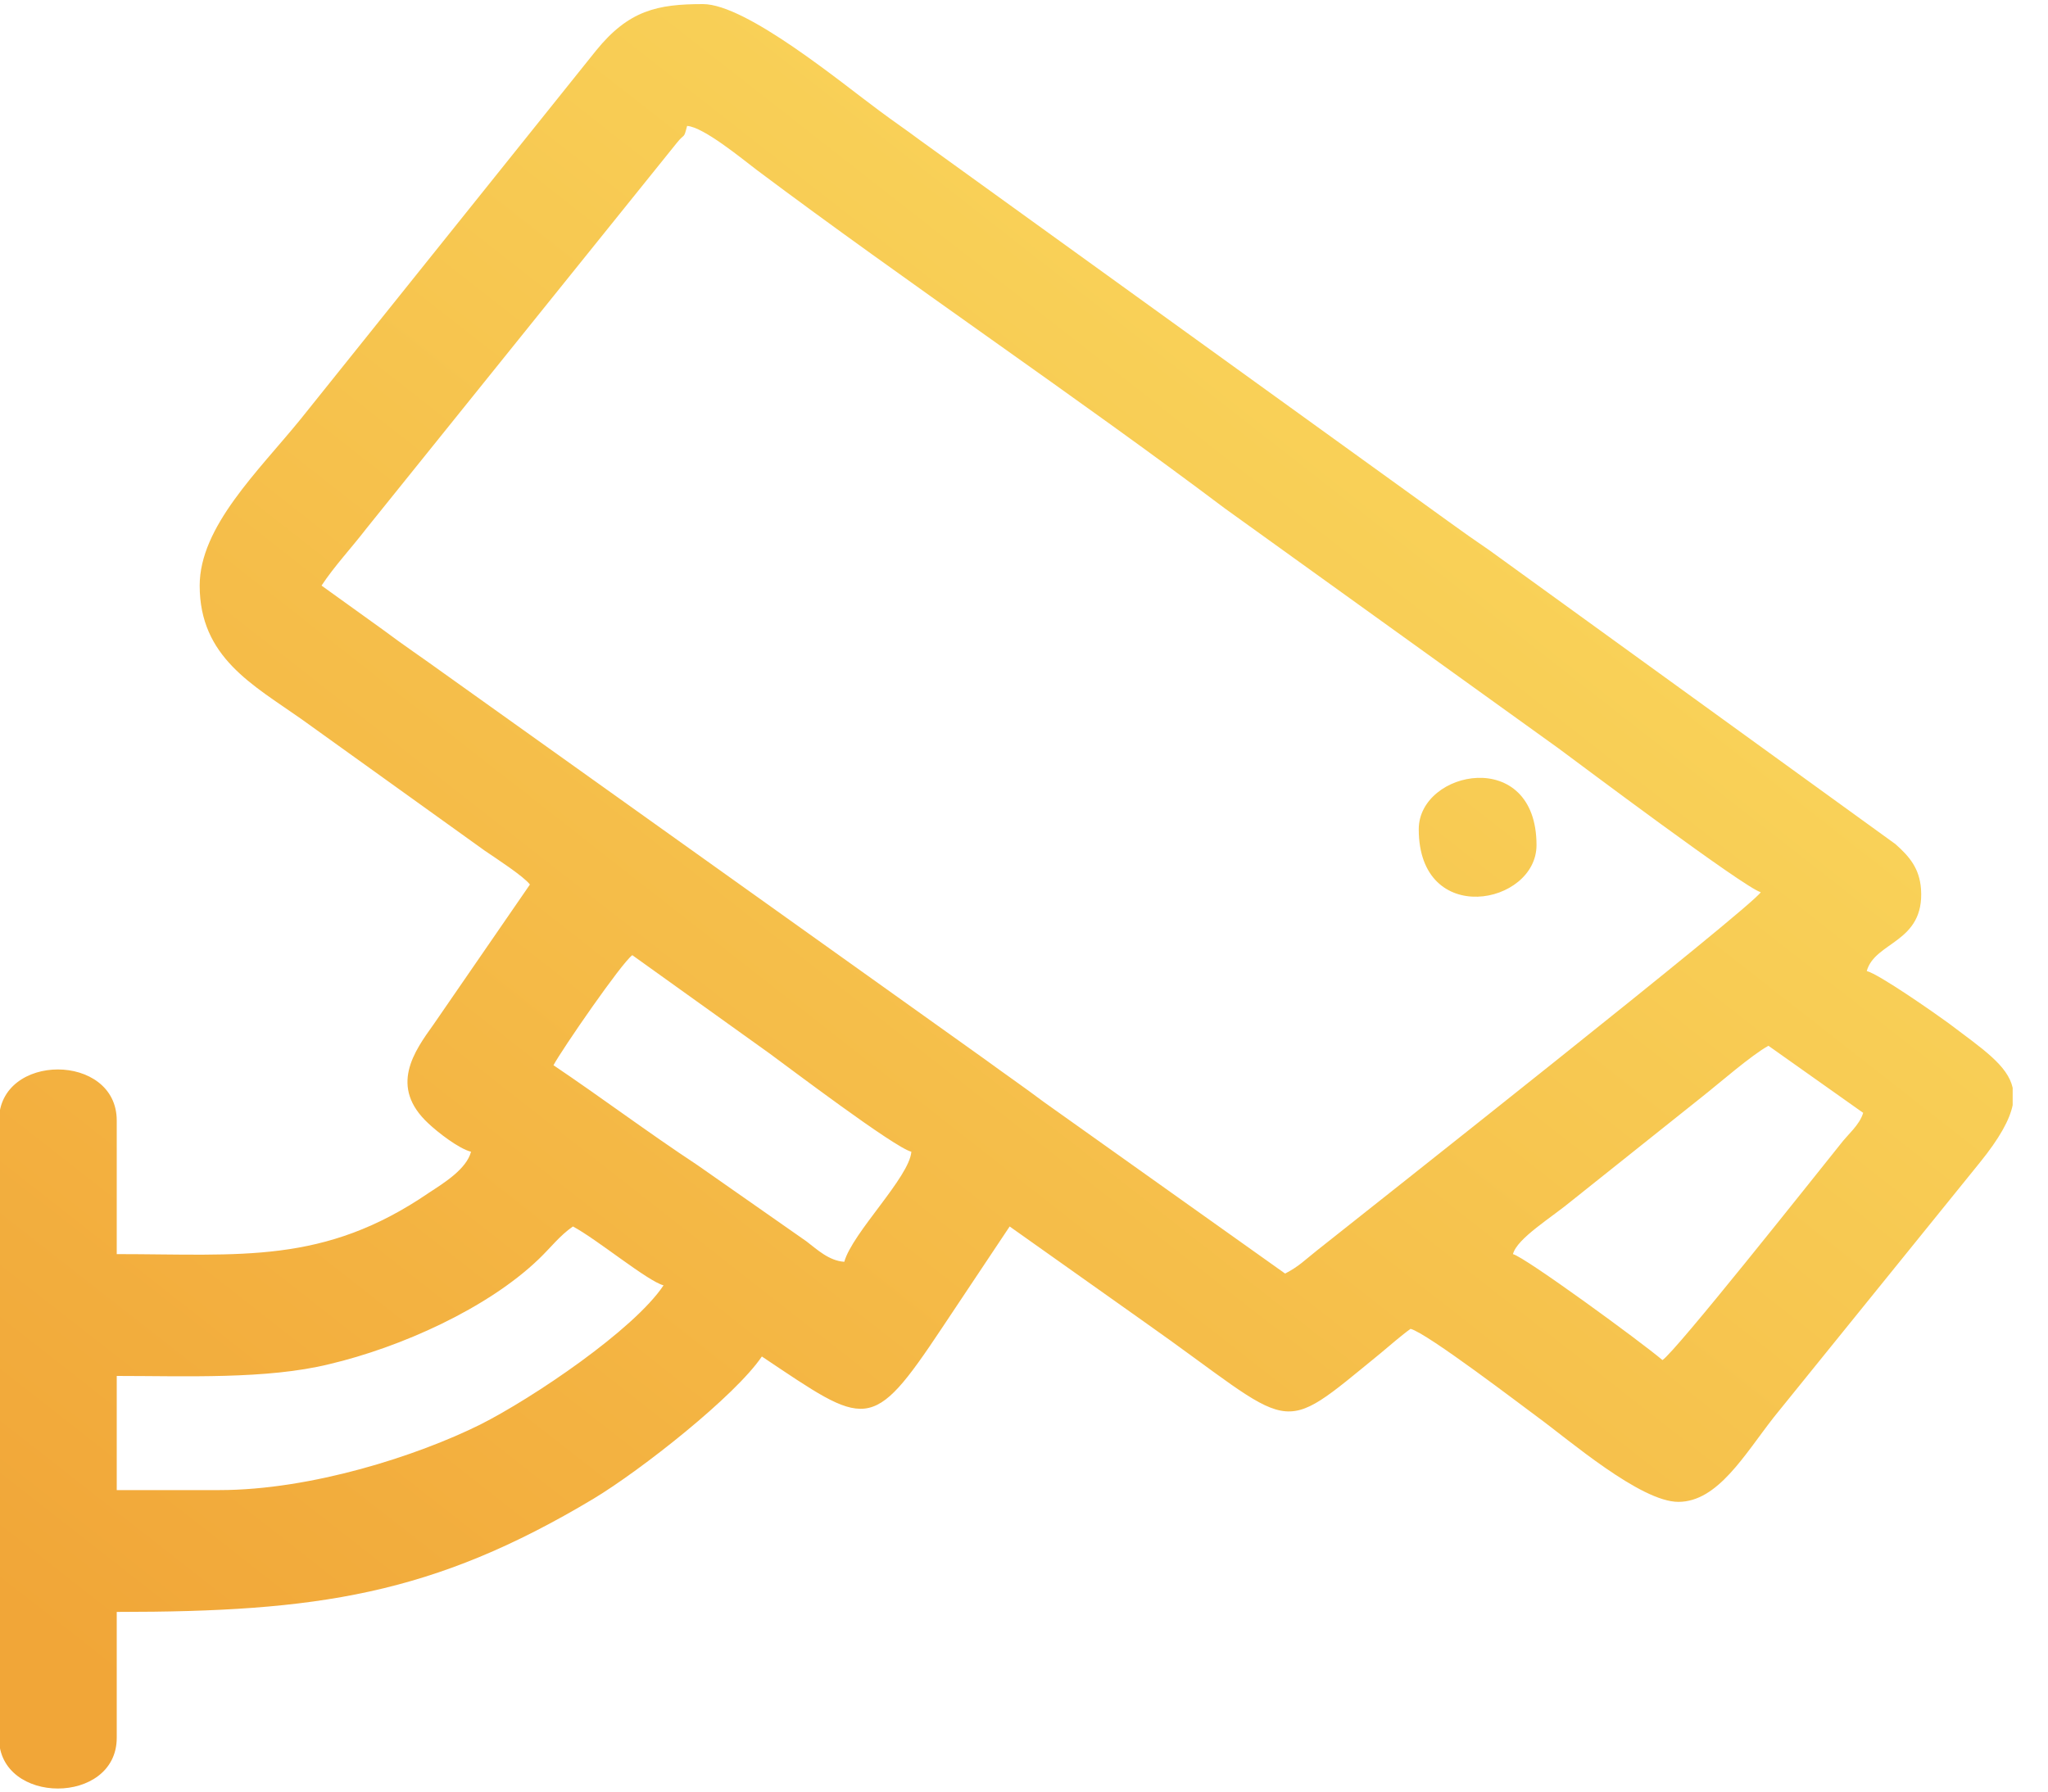 <svg width="40" height="35" viewBox="0 0 40 35" fill="none" xmlns="http://www.w3.org/2000/svg" xmlns:xlink="http://www.w3.org/1999/xlink">
	<desc>
			Created with Pixso.
	</desc>
	<defs>
		<clipPath id="clip9_144">
			<rect id="Материальное обеспечение" width="39.326" height="35" fill="white" fill-opacity="0"/>
		</clipPath>
		<linearGradient x1="33.427" y1="5.407" x2="6.882" y2="39.326" id="paint_linear_9_146_0" gradientUnits="userSpaceOnUse">
			<stop offset="0.024" stop-color="#FAD85D"/>
			<stop offset="0.952" stop-color="#F1A638"/>
		</linearGradient>
	</defs>
	<g clip-path="url(#clip9_144)">
		<path id="path" d="M4.28 29.11L2.28 29.11L2.28 26.88C3.61 26.88 5.21 26.95 6.43 26.65C7.83 26.32 9.52 25.56 10.52 24.6C10.76 24.37 10.93 24.14 11.19 23.96C11.66 24.21 12.65 25.03 12.96 25.11C12.38 25.98 10.41 27.31 9.38 27.83C8.15 28.44 6.08 29.11 4.28 29.11ZM27.71 16.2C27.71 18.13 30.01 17.68 30.01 16.51C30.01 14.58 27.71 15.04 27.71 16.2ZM39.31 21.25L39.31 21.59C39.25 21.88 39.05 22.24 38.67 22.71L34.65 27.68C34.07 28.42 33.55 29.34 32.78 29.34C32.04 29.34 30.63 28.12 30.04 27.69C29.74 27.47 27.87 26.04 27.55 25.96C27.38 26.08 27.14 26.29 26.96 26.44C24.9 28.12 25.37 27.95 22.33 25.81L19.72 23.96L18.4 25.94C17.01 28.03 16.93 27.87 14.88 26.5C14.36 27.27 12.52 28.72 11.59 29.28C8.45 31.16 6.19 31.49 2.28 31.49L2.28 33.95C2.28 35.27 -0.02 35.27 -0.02 33.95L-0.02 21.89C-0.02 20.56 2.28 20.56 2.28 21.89L2.28 24.5C4.71 24.5 6.32 24.71 8.38 23.3C8.67 23.11 9.11 22.84 9.2 22.5C8.96 22.44 8.55 22.12 8.37 21.95C7.59 21.23 8.09 20.54 8.47 20.01L10.35 17.28C10.23 17.12 9.69 16.77 9.47 16.62L5.89 14.05C4.94 13.38 3.9 12.84 3.9 11.44C3.9 10.29 5.04 9.21 5.87 8.19L11.64 0.99C12.28 0.2 12.84 0.08 13.73 0.08C14.58 0.08 16.45 1.63 17.17 2.16C17.45 2.37 17.69 2.53 17.97 2.74L28.28 10.18C28.57 10.39 28.81 10.56 29.09 10.75L37.02 16.49C37.29 16.73 37.49 16.96 37.52 17.37C37.59 18.42 36.62 18.39 36.46 18.97C36.7 19.03 37.8 19.8 38.06 19.99C38.72 20.49 39.21 20.81 39.31 21.25ZM32.47 26.57C32.06 26.22 29.79 24.56 29.55 24.5C29.63 24.19 30.3 23.79 30.72 23.44L33.24 21.43C33.57 21.17 34.21 20.61 34.54 20.43L36.39 21.74C36.32 21.98 36.09 22.16 35.94 22.36C35.37 23.07 32.74 26.39 32.47 26.57ZM12.35 18.66L15.03 20.58C15.36 20.82 17.47 22.42 17.8 22.5C17.76 23 16.65 24.08 16.49 24.65C16.19 24.63 15.96 24.41 15.75 24.25L13.62 22.76C12.65 22.12 11.76 21.45 10.81 20.81C10.97 20.51 12.14 18.81 12.35 18.66ZM13.42 2.46C13.74 2.48 14.49 3.1 14.78 3.32C17.7 5.51 21.04 7.76 23.92 9.93L30.44 14.62C30.82 14.9 34.08 17.35 34.39 17.43C34.19 17.74 26.79 23.58 25.72 24.43C25.48 24.62 25.37 24.74 25.1 24.88L20.39 21.53C19.99 21.23 19.64 20.99 19.23 20.69L8.65 13.14C8.25 12.85 7.89 12.61 7.49 12.31L6.28 11.44C6.53 11.06 6.86 10.71 7.16 10.32L13.22 2.79C13.38 2.59 13.35 2.73 13.42 2.46Z" fill="url(#paint_linear_9_146_0)" fill-opacity="1" fill-rule="evenodd"/>
	</g>
</svg>
